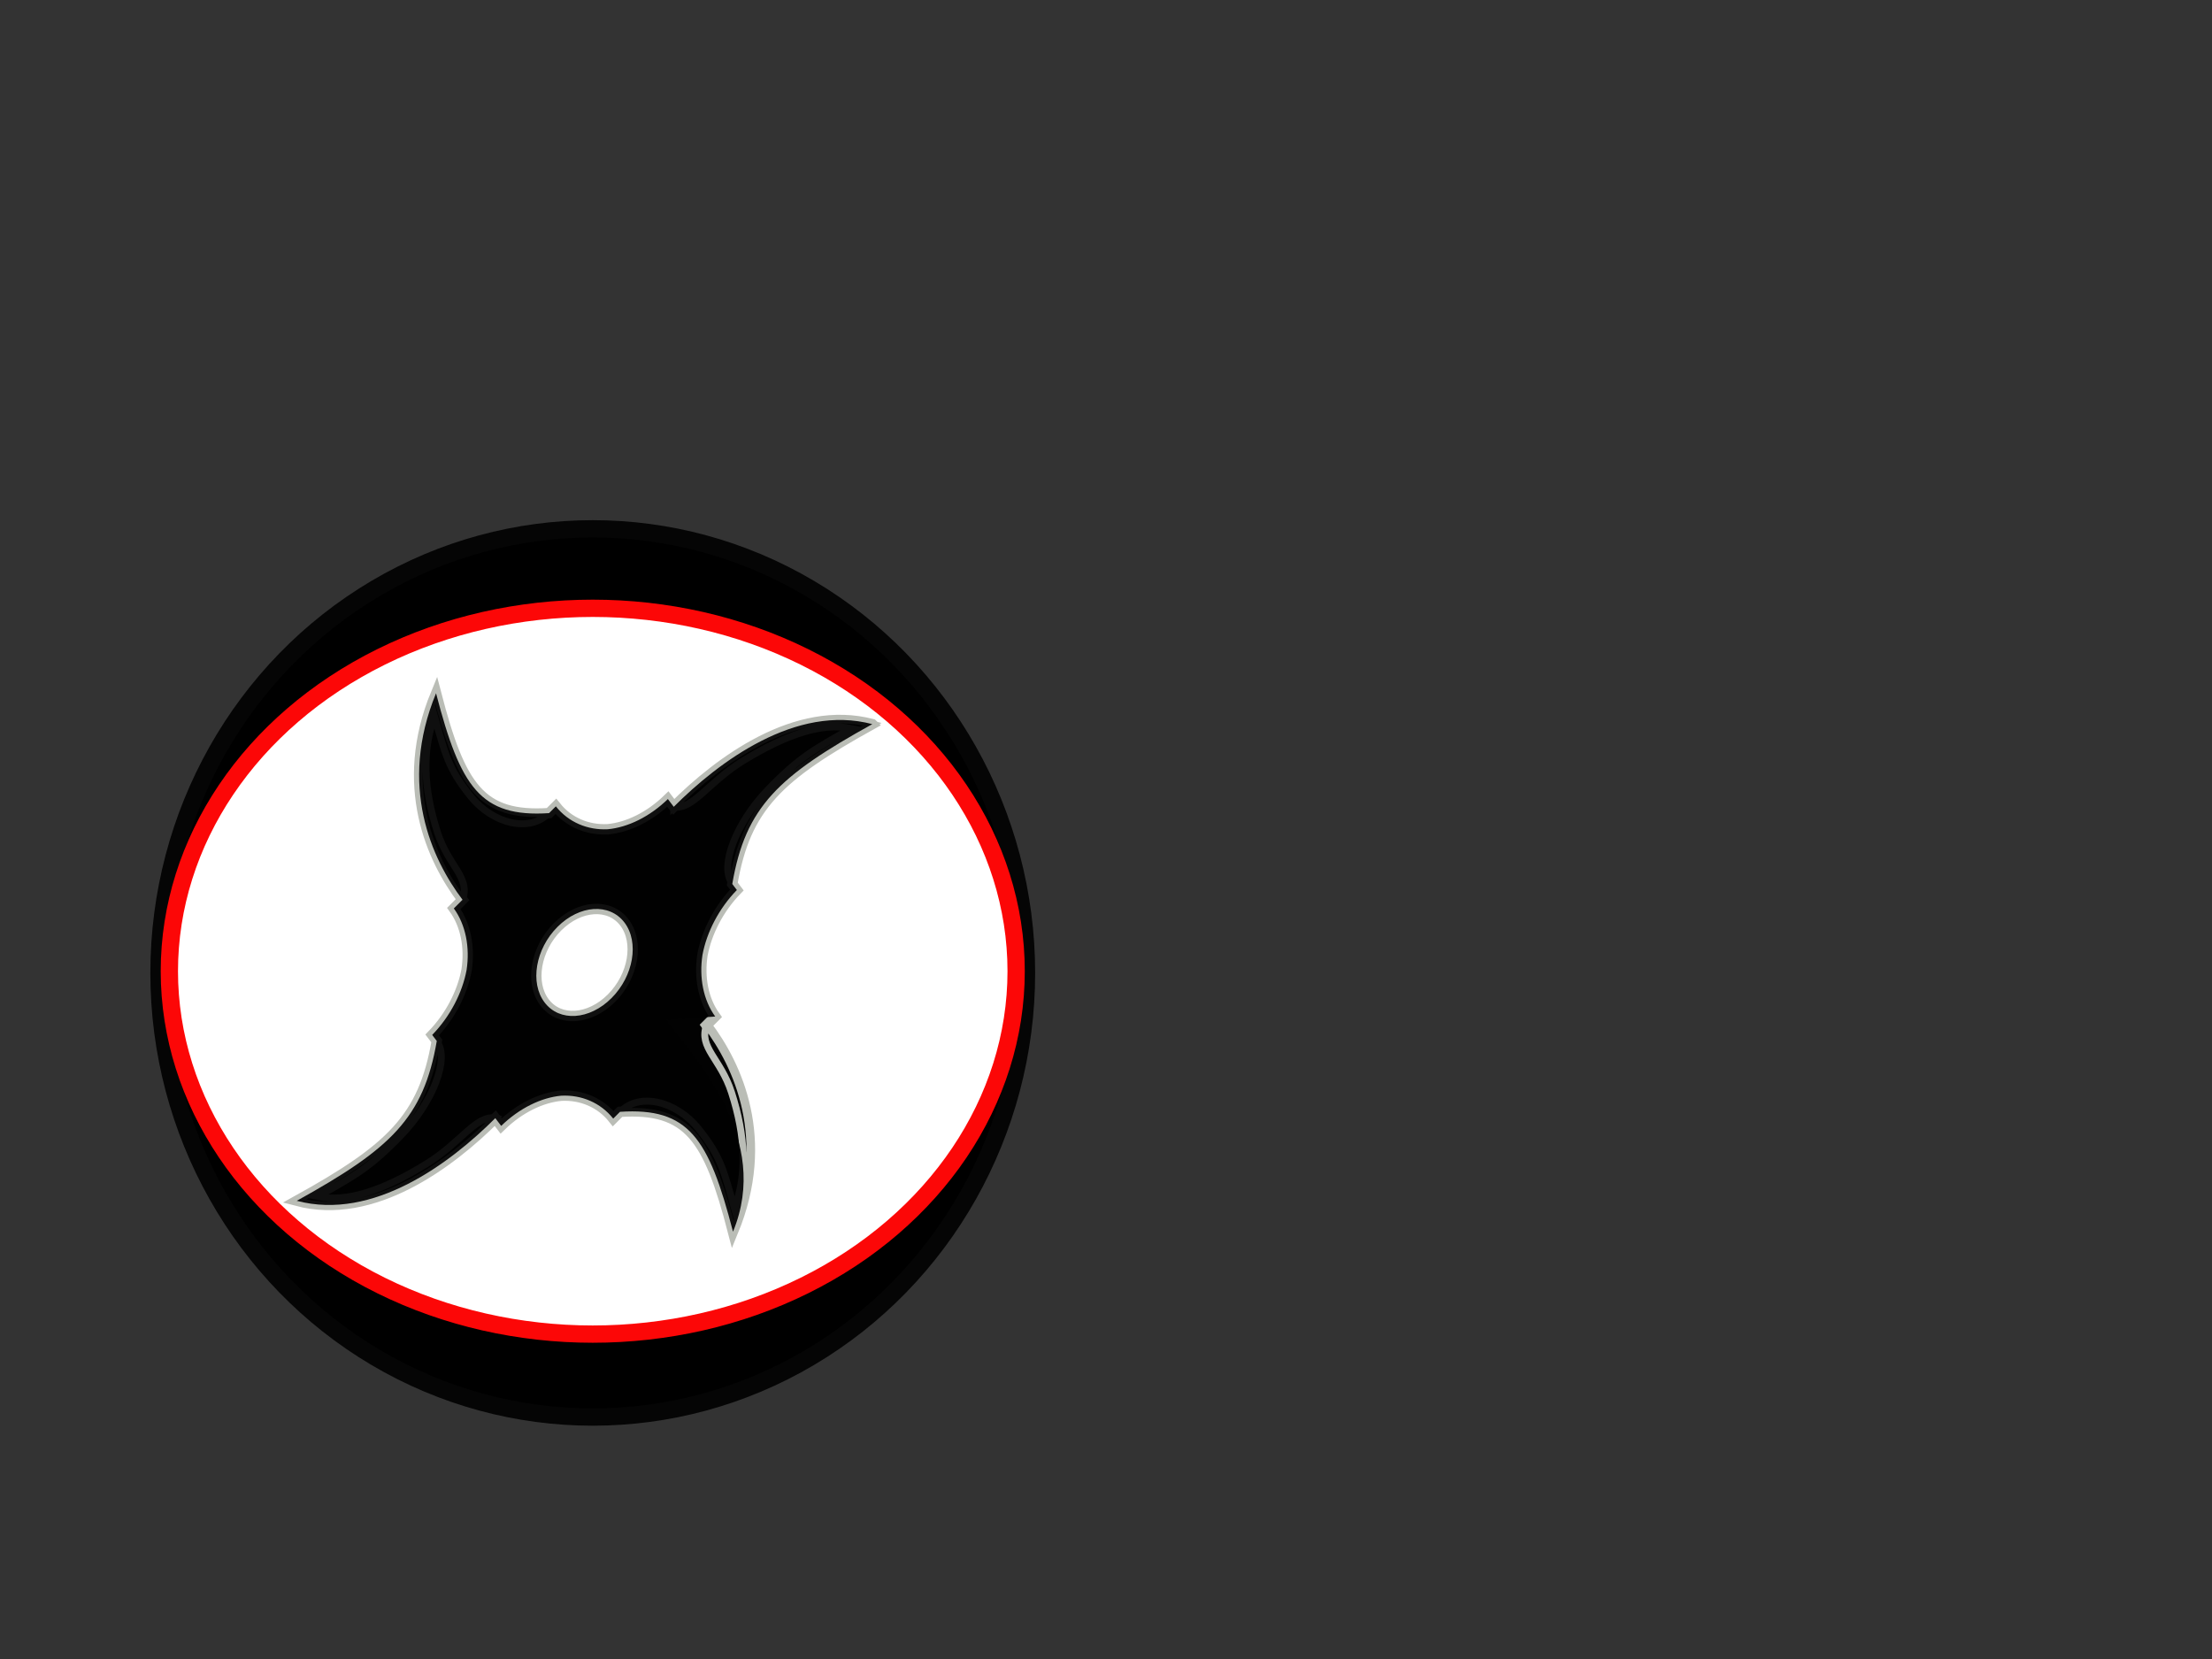 <?xml version="1.0"?><svg width="640" height="480" xmlns="http://www.w3.org/2000/svg">
 <rect width="100%" height="100%" fill="#333333" stroke="none"/>
 <title>X-star</title>
 <g>
  <title>Layer 1</title>
  <ellipse id="svg_2" ry="128.5" rx="125.5" cy="281.5" cx="171.5" stroke-width="5" stroke="#050505" fill="#000000"/>
  <ellipse id="svg_1" ry="105" rx="122.5" cy="281" cx="171.5" stroke-width="5" stroke="#fc0707" fill="#ffffff"/>
  <g transform="rotate(33.442, 168.932, 278.986)" id="g5237">
   <path fill="#020202" stroke-width="3" stroke-linecap="round" stroke-linejoin="round" stroke-miterlimit="4" stroke-dashoffset="0" d="m200.526,176.097c-21.642,7.283 -31.044,33.456 -34.75,51.616l-2.654,-0.934c-1.576,7.203 -5.176,13.255 -9.715,16.887c-4.701,3.446 -10.562,4.57 -16.173,2.737l-0.555,2.72c-15.823,11.995 -25.487,7.905 -46.398,-10.921c5.547,28.416 25.485,40.763 39.315,45.629l-0.711,3.484c5.509,2.078 10.13,6.835 12.895,12.831c2.6,6.158 3.442,13.823 2.051,21.16l2.071,0.729c9.136,20.776 6.018,33.458 -8.321,60.915c21.642,-7.283 31.048,-33.455 34.754,-51.615l2.649,0.932c1.576,-7.203 5.176,-13.255 9.715,-16.887c4.701,-3.446 10.561,-4.57 16.173,-2.737l0.555,-2.72c15.823,-11.995 25.487,-7.905 46.398,10.921c-5.547,-28.416 -25.484,-40.763 -39.315,-45.629l0.711,-3.484c-5.509,-2.078 -10.13,-6.835 -12.895,-12.831c-2.6,-6.158 -3.442,-13.823 -2.051,-21.16l-2.067,-0.727c-9.136,-20.776 -6.022,-33.46 8.317,-60.916zm-28.204,87.413c6.733,2.369 10.733,11.467 8.929,20.307c-1.804,8.84 -8.733,14.093 -15.466,11.724c-6.733,-2.369 -10.733,-11.467 -8.929,-20.307c1.804,-8.84 8.733,-14.093 15.466,-11.724z" id="path4581"/>
   <path fill="#020202" stroke="#babdb6" stroke-width="3" stroke-linecap="round" stroke-miterlimit="4" stroke-dashoffset="0" d="m200.28,175.027c-21.642,7.283 -31.044,33.456 -34.75,51.616l-2.654,-0.934c-1.576,7.203 -5.176,13.255 -9.715,16.887c-4.701,3.446 -10.561,4.57 -16.173,2.737l-0.555,2.72c-15.823,11.995 -25.487,7.905 -46.398,-10.921c5.547,28.416 25.484,40.763 39.315,45.629l-0.711,3.484c5.509,2.078 10.13,6.835 12.895,12.831c2.6,6.158 3.442,13.823 2.052,21.16l2.071,0.729c9.136,20.776 6.018,33.458 -8.321,60.915c21.642,-7.283 31.048,-33.455 34.754,-51.615l2.65,0.932c1.576,-7.203 5.176,-13.255 9.715,-16.887c4.701,-3.446 10.561,-4.57 16.173,-2.737l0.555,-2.72c15.823,-11.995 25.487,-7.905 46.398,10.921c-5.547,-28.416 -25.485,-40.763 -39.315,-45.629l0.711,-3.484c-5.509,-2.078 -10.13,-6.835 -12.895,-12.831c-2.6,-6.158 -3.442,-13.823 -2.051,-21.16l-2.067,-0.727c-9.136,-20.776 -6.022,-33.46 8.317,-60.916zm-28.204,87.413c6.733,2.369 10.733,11.467 8.929,20.307c-1.804,8.84 -8.733,14.093 -15.466,11.724c-6.733,-2.369 -10.733,-11.467 -8.929,-20.307c1.804,-8.84 8.733,-14.093 15.466,-11.724z" id="path4467"/>
   <path fill="#020202" stroke="#babdb6" stroke-width="2" stroke-linecap="round" stroke-miterlimit="4" stroke-dashoffset="0" d="m208.265,274.145c1.604,6.712 8.706,5.797 16.765,12.259c10.446,8.376 16.776,17.235 19.185,27.522c-8.356,-7.207 -11.38,-10.31 -21.38,-13.513c-9.907,-3.17 -20.154,0.644 -21.57,8.376c15.773,-11.917 25.441,-7.809 46.315,10.985c-5.547,-28.416 -25.485,-40.763 -39.315,-45.629z" id="path4515"/>
   <path fill="#020202" stroke="#babdb6" stroke-width="2" stroke-linecap="round" stroke-miterlimit="4" stroke-dashoffset="0" d="m165.527,226.645c5.112,-2.106 4.415,-11.432 9.336,-22.013c6.38,-13.716 13.126,-22.027 20.961,-25.19c-5.489,10.972 -7.853,14.942 -10.292,28.072c-2.414,13.008 0.491,26.463 6.379,28.322c-9.076,-20.711 -5.947,-33.404 8.366,-60.812c-21.642,7.283 -31.045,33.462 -34.751,51.622z" id="path4518"/>
   <path fill="#020202" stroke="#babdb6" stroke-width="2" stroke-linecap="round" stroke-miterlimit="4" stroke-dashoffset="0" d="m129.351,282.761c-1.604,-6.712 -8.706,-5.797 -16.765,-12.259c-10.446,-8.376 -16.776,-17.235 -19.185,-27.522c8.356,7.207 11.38,10.31 21.38,13.513c9.907,3.17 20.155,-0.644 21.57,-8.376c-15.773,11.917 -25.441,7.809 -46.315,-10.985c5.547,28.416 25.484,40.763 39.315,45.629z" id="path4520"/>
   <path fill="#020202" stroke="#babdb6" stroke-width="2" stroke-linecap="round" stroke-miterlimit="4" stroke-dashoffset="0" d="m172.089,330.261c-5.112,2.106 -4.415,11.432 -9.336,22.013c-6.38,13.716 -13.126,22.027 -20.961,25.19c5.489,-10.972 7.853,-14.942 10.292,-28.072c2.414,-13.008 -0.491,-26.463 -6.379,-28.321c9.076,20.711 5.947,33.404 -8.366,60.812c21.642,-7.283 31.045,-33.462 34.751,-51.622z" id="path4522"/>
   <path opacity="0.922" fill="#020202" stroke-width="3" stroke-linecap="round" stroke-linejoin="round" stroke-miterlimit="4" stroke-dashoffset="0" id="path4577" d="m200.28,175.027c-21.642,7.283 -31.044,33.456 -34.75,51.616l-2.654,-0.934c-1.576,7.203 -5.176,13.255 -9.715,16.887c-4.701,3.446 -10.561,4.57 -16.173,2.737l-0.555,2.72c-15.823,11.995 -25.487,7.905 -46.398,-10.921c5.547,28.416 25.484,40.763 39.315,45.629l-0.711,3.484c5.509,2.078 10.13,6.835 12.895,12.831c2.6,6.158 3.442,13.823 2.052,21.16l2.071,0.729c9.136,20.776 6.018,33.458 -8.321,60.915c21.642,-7.283 31.048,-33.455 34.754,-51.615l2.65,0.932c1.576,-7.203 5.176,-13.255 9.715,-16.887c4.701,-3.446 10.561,-4.57 16.173,-2.737l0.555,-2.72c15.823,-11.995 25.487,-7.905 46.398,10.921c-5.547,-28.416 -36.1,-35.602 -49.931,-40.468l11.326,-8.645c-5.509,-2.078 -10.13,-6.835 -12.895,-12.831c-2.6,-6.158 -3.442,-13.823 -2.051,-21.16l-2.067,-0.727c-9.136,-20.776 -6.022,-33.46 8.317,-60.916zm-28.204,87.413c6.733,2.369 10.733,11.467 8.929,20.307c-1.804,8.84 -8.733,14.093 -15.466,11.724c-6.733,-2.369 -10.733,-11.467 -8.929,-20.307c1.804,-8.84 8.733,-14.093 15.466,-11.724z"/>
  </g>
 </g>
</svg>